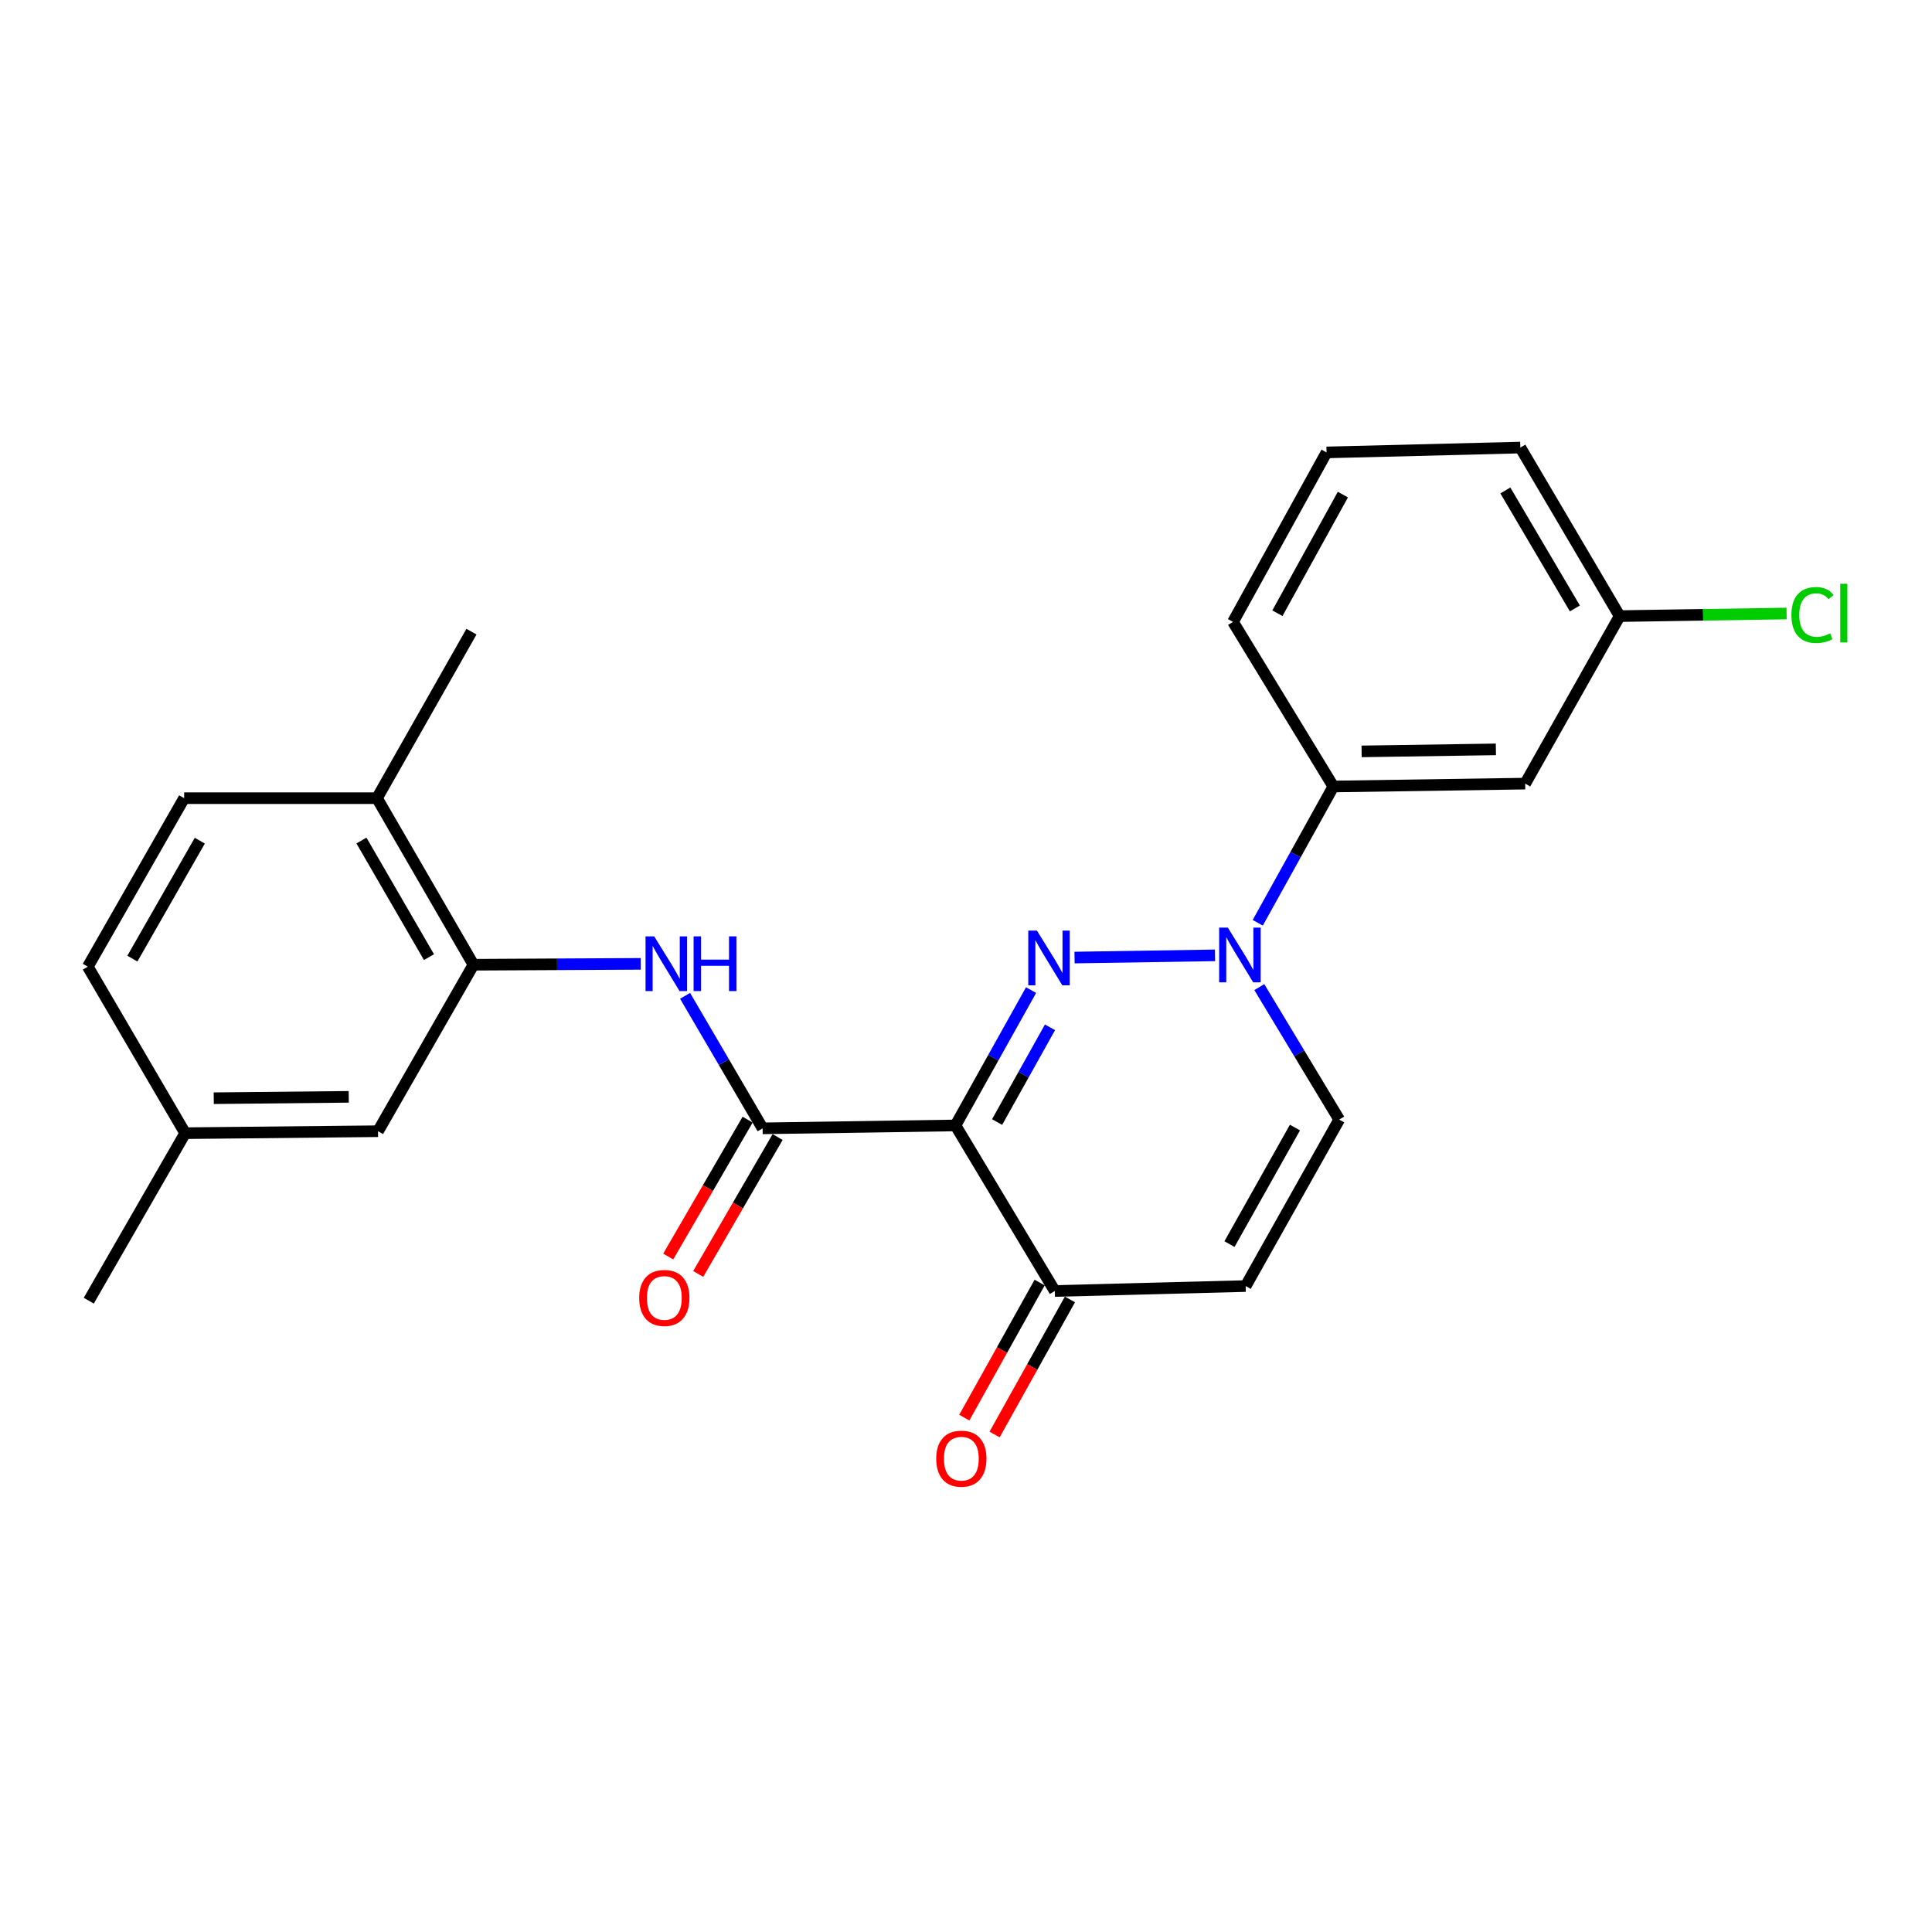<?xml version='1.0' encoding='iso-8859-1'?>
<svg version='1.1' baseProfile='full'
              xmlns='http://www.w3.org/2000/svg'
                      xmlns:rdkit='http://www.rdkit.org/xml'
                      xmlns:xlink='http://www.w3.org/1999/xlink'
                  xml:space='preserve'
width='1000px' height='1000px' viewBox='0 0 1000 1000'>
<!-- END OF HEADER -->
<rect style='opacity:1.0;fill:#FFFFFF;stroke:none' width='1000' height='1000' x='0' y='0'> </rect>
<path class='bond-0' d='M 533.676,512.478 L 514.115,547.502' style='fill:none;fill-rule:evenodd;stroke:#0000FF;stroke-width:6px;stroke-linecap:butt;stroke-linejoin:miter;stroke-opacity:1' />
<path class='bond-0' d='M 514.115,547.502 L 494.555,582.525' style='fill:none;fill-rule:evenodd;stroke:#000000;stroke-width:6px;stroke-linecap:butt;stroke-linejoin:miter;stroke-opacity:1' />
<path class='bond-0' d='M 543.479,531.738 L 529.787,556.254' style='fill:none;fill-rule:evenodd;stroke:#0000FF;stroke-width:6px;stroke-linecap:butt;stroke-linejoin:miter;stroke-opacity:1' />
<path class='bond-0' d='M 529.787,556.254 L 516.095,580.77' style='fill:none;fill-rule:evenodd;stroke:#000000;stroke-width:6px;stroke-linecap:butt;stroke-linejoin:miter;stroke-opacity:1' />
<path class='bond-1' d='M 556.181,495.628 L 628.895,494.483' style='fill:none;fill-rule:evenodd;stroke:#0000FF;stroke-width:6px;stroke-linecap:butt;stroke-linejoin:miter;stroke-opacity:1' />
<path class='bond-2' d='M 494.555,582.525 L 394.733,584.031' style='fill:none;fill-rule:evenodd;stroke:#000000;stroke-width:6px;stroke-linecap:butt;stroke-linejoin:miter;stroke-opacity:1' />
<path class='bond-4' d='M 494.555,582.525 L 545.962,668.216' style='fill:none;fill-rule:evenodd;stroke:#000000;stroke-width:6px;stroke-linecap:butt;stroke-linejoin:miter;stroke-opacity:1' />
<path class='bond-6' d='M 651.817,510.928 L 672.494,545.211' style='fill:none;fill-rule:evenodd;stroke:#0000FF;stroke-width:6px;stroke-linecap:butt;stroke-linejoin:miter;stroke-opacity:1' />
<path class='bond-6' d='M 672.494,545.211 L 693.172,579.493' style='fill:none;fill-rule:evenodd;stroke:#000000;stroke-width:6px;stroke-linecap:butt;stroke-linejoin:miter;stroke-opacity:1' />
<path class='bond-8' d='M 651.013,477.628 L 670.577,442.36' style='fill:none;fill-rule:evenodd;stroke:#0000FF;stroke-width:6px;stroke-linecap:butt;stroke-linejoin:miter;stroke-opacity:1' />
<path class='bond-8' d='M 670.577,442.36 L 690.141,407.093' style='fill:none;fill-rule:evenodd;stroke:#000000;stroke-width:6px;stroke-linecap:butt;stroke-linejoin:miter;stroke-opacity:1' />
<path class='bond-3' d='M 394.733,584.031 L 374.667,549.738' style='fill:none;fill-rule:evenodd;stroke:#000000;stroke-width:6px;stroke-linecap:butt;stroke-linejoin:miter;stroke-opacity:1' />
<path class='bond-3' d='M 374.667,549.738 L 354.601,515.446' style='fill:none;fill-rule:evenodd;stroke:#0000FF;stroke-width:6px;stroke-linecap:butt;stroke-linejoin:miter;stroke-opacity:1' />
<path class='bond-10' d='M 386.969,579.527 L 366.419,614.953' style='fill:none;fill-rule:evenodd;stroke:#000000;stroke-width:6px;stroke-linecap:butt;stroke-linejoin:miter;stroke-opacity:1' />
<path class='bond-10' d='M 366.419,614.953 L 345.868,650.378' style='fill:none;fill-rule:evenodd;stroke:#FF0000;stroke-width:6px;stroke-linecap:butt;stroke-linejoin:miter;stroke-opacity:1' />
<path class='bond-10' d='M 402.496,588.534 L 381.946,623.96' style='fill:none;fill-rule:evenodd;stroke:#000000;stroke-width:6px;stroke-linecap:butt;stroke-linejoin:miter;stroke-opacity:1' />
<path class='bond-10' d='M 381.946,623.96 L 361.395,659.385' style='fill:none;fill-rule:evenodd;stroke:#FF0000;stroke-width:6px;stroke-linecap:butt;stroke-linejoin:miter;stroke-opacity:1' />
<path class='bond-7' d='M 331.636,498.888 L 288.348,499.117' style='fill:none;fill-rule:evenodd;stroke:#0000FF;stroke-width:6px;stroke-linecap:butt;stroke-linejoin:miter;stroke-opacity:1' />
<path class='bond-7' d='M 288.348,499.117 L 245.059,499.346' style='fill:none;fill-rule:evenodd;stroke:#000000;stroke-width:6px;stroke-linecap:butt;stroke-linejoin:miter;stroke-opacity:1' />
<path class='bond-13' d='M 538.124,663.844 L 518.624,698.797' style='fill:none;fill-rule:evenodd;stroke:#000000;stroke-width:6px;stroke-linecap:butt;stroke-linejoin:miter;stroke-opacity:1' />
<path class='bond-13' d='M 518.624,698.797 L 499.123,733.75' style='fill:none;fill-rule:evenodd;stroke:#FF0000;stroke-width:6px;stroke-linecap:butt;stroke-linejoin:miter;stroke-opacity:1' />
<path class='bond-13' d='M 553.8,672.589 L 534.299,707.542' style='fill:none;fill-rule:evenodd;stroke:#000000;stroke-width:6px;stroke-linecap:butt;stroke-linejoin:miter;stroke-opacity:1' />
<path class='bond-13' d='M 534.299,707.542 L 514.798,742.496' style='fill:none;fill-rule:evenodd;stroke:#FF0000;stroke-width:6px;stroke-linecap:butt;stroke-linejoin:miter;stroke-opacity:1' />
<path class='bond-24' d='M 545.962,668.216 L 644.757,665.663' style='fill:none;fill-rule:evenodd;stroke:#000000;stroke-width:6px;stroke-linecap:butt;stroke-linejoin:miter;stroke-opacity:1' />
<path class='bond-5' d='M 644.757,665.663 L 693.172,579.493' style='fill:none;fill-rule:evenodd;stroke:#000000;stroke-width:6px;stroke-linecap:butt;stroke-linejoin:miter;stroke-opacity:1' />
<path class='bond-5' d='M 636.37,643.945 L 670.261,583.626' style='fill:none;fill-rule:evenodd;stroke:#000000;stroke-width:6px;stroke-linecap:butt;stroke-linejoin:miter;stroke-opacity:1' />
<path class='bond-11' d='M 245.059,499.346 L 195.128,413.136' style='fill:none;fill-rule:evenodd;stroke:#000000;stroke-width:6px;stroke-linecap:butt;stroke-linejoin:miter;stroke-opacity:1' />
<path class='bond-11' d='M 222.037,495.411 L 187.085,435.064' style='fill:none;fill-rule:evenodd;stroke:#000000;stroke-width:6px;stroke-linecap:butt;stroke-linejoin:miter;stroke-opacity:1' />
<path class='bond-12' d='M 245.059,499.346 L 195.667,585.516' style='fill:none;fill-rule:evenodd;stroke:#000000;stroke-width:6px;stroke-linecap:butt;stroke-linejoin:miter;stroke-opacity:1' />
<path class='bond-9' d='M 690.141,407.093 L 789.434,405.597' style='fill:none;fill-rule:evenodd;stroke:#000000;stroke-width:6px;stroke-linecap:butt;stroke-linejoin:miter;stroke-opacity:1' />
<path class='bond-9' d='M 704.764,388.921 L 774.27,387.873' style='fill:none;fill-rule:evenodd;stroke:#000000;stroke-width:6px;stroke-linecap:butt;stroke-linejoin:miter;stroke-opacity:1' />
<path class='bond-19' d='M 690.141,407.093 L 638.205,321.89' style='fill:none;fill-rule:evenodd;stroke:#000000;stroke-width:6px;stroke-linecap:butt;stroke-linejoin:miter;stroke-opacity:1' />
<path class='bond-15' d='M 789.434,405.597 L 838.328,318.898' style='fill:none;fill-rule:evenodd;stroke:#000000;stroke-width:6px;stroke-linecap:butt;stroke-linejoin:miter;stroke-opacity:1' />
<path class='bond-14' d='M 195.128,413.136 L 95.316,413.136' style='fill:none;fill-rule:evenodd;stroke:#000000;stroke-width:6px;stroke-linecap:butt;stroke-linejoin:miter;stroke-opacity:1' />
<path class='bond-21' d='M 195.128,413.136 L 244.032,326.946' style='fill:none;fill-rule:evenodd;stroke:#000000;stroke-width:6px;stroke-linecap:butt;stroke-linejoin:miter;stroke-opacity:1' />
<path class='bond-16' d='M 195.667,585.516 L 95.844,586.534' style='fill:none;fill-rule:evenodd;stroke:#000000;stroke-width:6px;stroke-linecap:butt;stroke-linejoin:miter;stroke-opacity:1' />
<path class='bond-16' d='M 180.51,567.72 L 110.635,568.432' style='fill:none;fill-rule:evenodd;stroke:#000000;stroke-width:6px;stroke-linecap:butt;stroke-linejoin:miter;stroke-opacity:1' />
<path class='bond-26' d='M 95.316,413.136 L 45.455,500.353' style='fill:none;fill-rule:evenodd;stroke:#000000;stroke-width:6px;stroke-linecap:butt;stroke-linejoin:miter;stroke-opacity:1' />
<path class='bond-26' d='M 103.42,435.127 L 68.517,496.18' style='fill:none;fill-rule:evenodd;stroke:#000000;stroke-width:6px;stroke-linecap:butt;stroke-linejoin:miter;stroke-opacity:1' />
<path class='bond-18' d='M 838.328,318.898 L 881.532,318.225' style='fill:none;fill-rule:evenodd;stroke:#000000;stroke-width:6px;stroke-linecap:butt;stroke-linejoin:miter;stroke-opacity:1' />
<path class='bond-18' d='M 881.532,318.225 L 924.735,317.552' style='fill:none;fill-rule:evenodd;stroke:#00CC00;stroke-width:6px;stroke-linecap:butt;stroke-linejoin:miter;stroke-opacity:1' />
<path class='bond-25' d='M 838.328,318.898 L 786.921,231.661' style='fill:none;fill-rule:evenodd;stroke:#000000;stroke-width:6px;stroke-linecap:butt;stroke-linejoin:miter;stroke-opacity:1' />
<path class='bond-25' d='M 815.153,314.926 L 779.168,253.86' style='fill:none;fill-rule:evenodd;stroke:#000000;stroke-width:6px;stroke-linecap:butt;stroke-linejoin:miter;stroke-opacity:1' />
<path class='bond-17' d='M 95.844,586.534 L 45.455,500.353' style='fill:none;fill-rule:evenodd;stroke:#000000;stroke-width:6px;stroke-linecap:butt;stroke-linejoin:miter;stroke-opacity:1' />
<path class='bond-23' d='M 95.844,586.534 L 45.943,673.232' style='fill:none;fill-rule:evenodd;stroke:#000000;stroke-width:6px;stroke-linecap:butt;stroke-linejoin:miter;stroke-opacity:1' />
<path class='bond-20' d='M 638.205,321.89 L 686.621,234.174' style='fill:none;fill-rule:evenodd;stroke:#000000;stroke-width:6px;stroke-linecap:butt;stroke-linejoin:miter;stroke-opacity:1' />
<path class='bond-20' d='M 661.183,317.407 L 695.073,256.005' style='fill:none;fill-rule:evenodd;stroke:#000000;stroke-width:6px;stroke-linecap:butt;stroke-linejoin:miter;stroke-opacity:1' />
<path class='bond-22' d='M 686.621,234.174 L 786.921,231.661' style='fill:none;fill-rule:evenodd;stroke:#000000;stroke-width:6px;stroke-linecap:butt;stroke-linejoin:miter;stroke-opacity:1' />
<path  class='atom-0' d='M 536.71 481.676
L 545.99 496.676
Q 546.91 498.156, 548.39 500.836
Q 549.87 503.516, 549.95 503.676
L 549.95 481.676
L 553.71 481.676
L 553.71 509.996
L 549.83 509.996
L 539.87 493.596
Q 538.71 491.676, 537.47 489.476
Q 536.27 487.276, 535.91 486.596
L 535.91 509.996
L 532.23 509.996
L 532.23 481.676
L 536.71 481.676
' fill='#0000FF'/>
<path  class='atom-2' d='M 635.515 480.12
L 644.795 495.12
Q 645.715 496.6, 647.195 499.28
Q 648.675 501.96, 648.755 502.12
L 648.755 480.12
L 652.515 480.12
L 652.515 508.44
L 648.635 508.44
L 638.675 492.04
Q 637.515 490.12, 636.275 487.92
Q 635.075 485.72, 634.715 485.04
L 634.715 508.44
L 631.035 508.44
L 631.035 480.12
L 635.515 480.12
' fill='#0000FF'/>
<path  class='atom-4' d='M 338.611 484.658
L 347.891 499.658
Q 348.811 501.138, 350.291 503.818
Q 351.771 506.498, 351.851 506.658
L 351.851 484.658
L 355.611 484.658
L 355.611 512.978
L 351.731 512.978
L 341.771 496.578
Q 340.611 494.658, 339.371 492.458
Q 338.171 490.258, 337.811 489.578
L 337.811 512.978
L 334.131 512.978
L 334.131 484.658
L 338.611 484.658
' fill='#0000FF'/>
<path  class='atom-4' d='M 359.011 484.658
L 362.851 484.658
L 362.851 496.698
L 377.331 496.698
L 377.331 484.658
L 381.171 484.658
L 381.171 512.978
L 377.331 512.978
L 377.331 499.898
L 362.851 499.898
L 362.851 512.978
L 359.011 512.978
L 359.011 484.658
' fill='#0000FF'/>
<path  class='atom-11' d='M 330.854 671.817
Q 330.854 665.017, 334.214 661.217
Q 337.574 657.417, 343.854 657.417
Q 350.134 657.417, 353.494 661.217
Q 356.854 665.017, 356.854 671.817
Q 356.854 678.697, 353.454 682.617
Q 350.054 686.497, 343.854 686.497
Q 337.614 686.497, 334.214 682.617
Q 330.854 678.737, 330.854 671.817
M 343.854 683.297
Q 348.174 683.297, 350.494 680.417
Q 352.854 677.497, 352.854 671.817
Q 352.854 666.257, 350.494 663.457
Q 348.174 660.617, 343.854 660.617
Q 339.534 660.617, 337.174 663.417
Q 334.854 666.217, 334.854 671.817
Q 334.854 677.537, 337.174 680.417
Q 339.534 683.297, 343.854 683.297
' fill='#FF0000'/>
<path  class='atom-14' d='M 484.587 755.005
Q 484.587 748.205, 487.947 744.405
Q 491.307 740.605, 497.587 740.605
Q 503.867 740.605, 507.227 744.405
Q 510.587 748.205, 510.587 755.005
Q 510.587 761.885, 507.187 765.805
Q 503.787 769.685, 497.587 769.685
Q 491.347 769.685, 487.947 765.805
Q 484.587 761.925, 484.587 755.005
M 497.587 766.485
Q 501.907 766.485, 504.227 763.605
Q 506.587 760.685, 506.587 755.005
Q 506.587 749.445, 504.227 746.645
Q 501.907 743.805, 497.587 743.805
Q 493.267 743.805, 490.907 746.605
Q 488.587 749.405, 488.587 755.005
Q 488.587 760.725, 490.907 763.605
Q 493.267 766.485, 497.587 766.485
' fill='#FF0000'/>
<path  class='atom-19' d='M 927.231 318.323
Q 927.231 311.283, 930.511 307.603
Q 933.831 303.883, 940.111 303.883
Q 945.951 303.883, 949.071 308.003
L 946.431 310.163
Q 944.151 307.163, 940.111 307.163
Q 935.831 307.163, 933.551 310.043
Q 931.311 312.883, 931.311 318.323
Q 931.311 323.923, 933.631 326.803
Q 935.991 329.683, 940.551 329.683
Q 943.671 329.683, 947.311 327.803
L 948.431 330.803
Q 946.951 331.763, 944.711 332.323
Q 942.471 332.883, 939.991 332.883
Q 933.831 332.883, 930.511 329.123
Q 927.231 325.363, 927.231 318.323
' fill='#00CC00'/>
<path  class='atom-19' d='M 952.511 302.163
L 956.191 302.163
L 956.191 332.523
L 952.511 332.523
L 952.511 302.163
' fill='#00CC00'/>
</svg>
